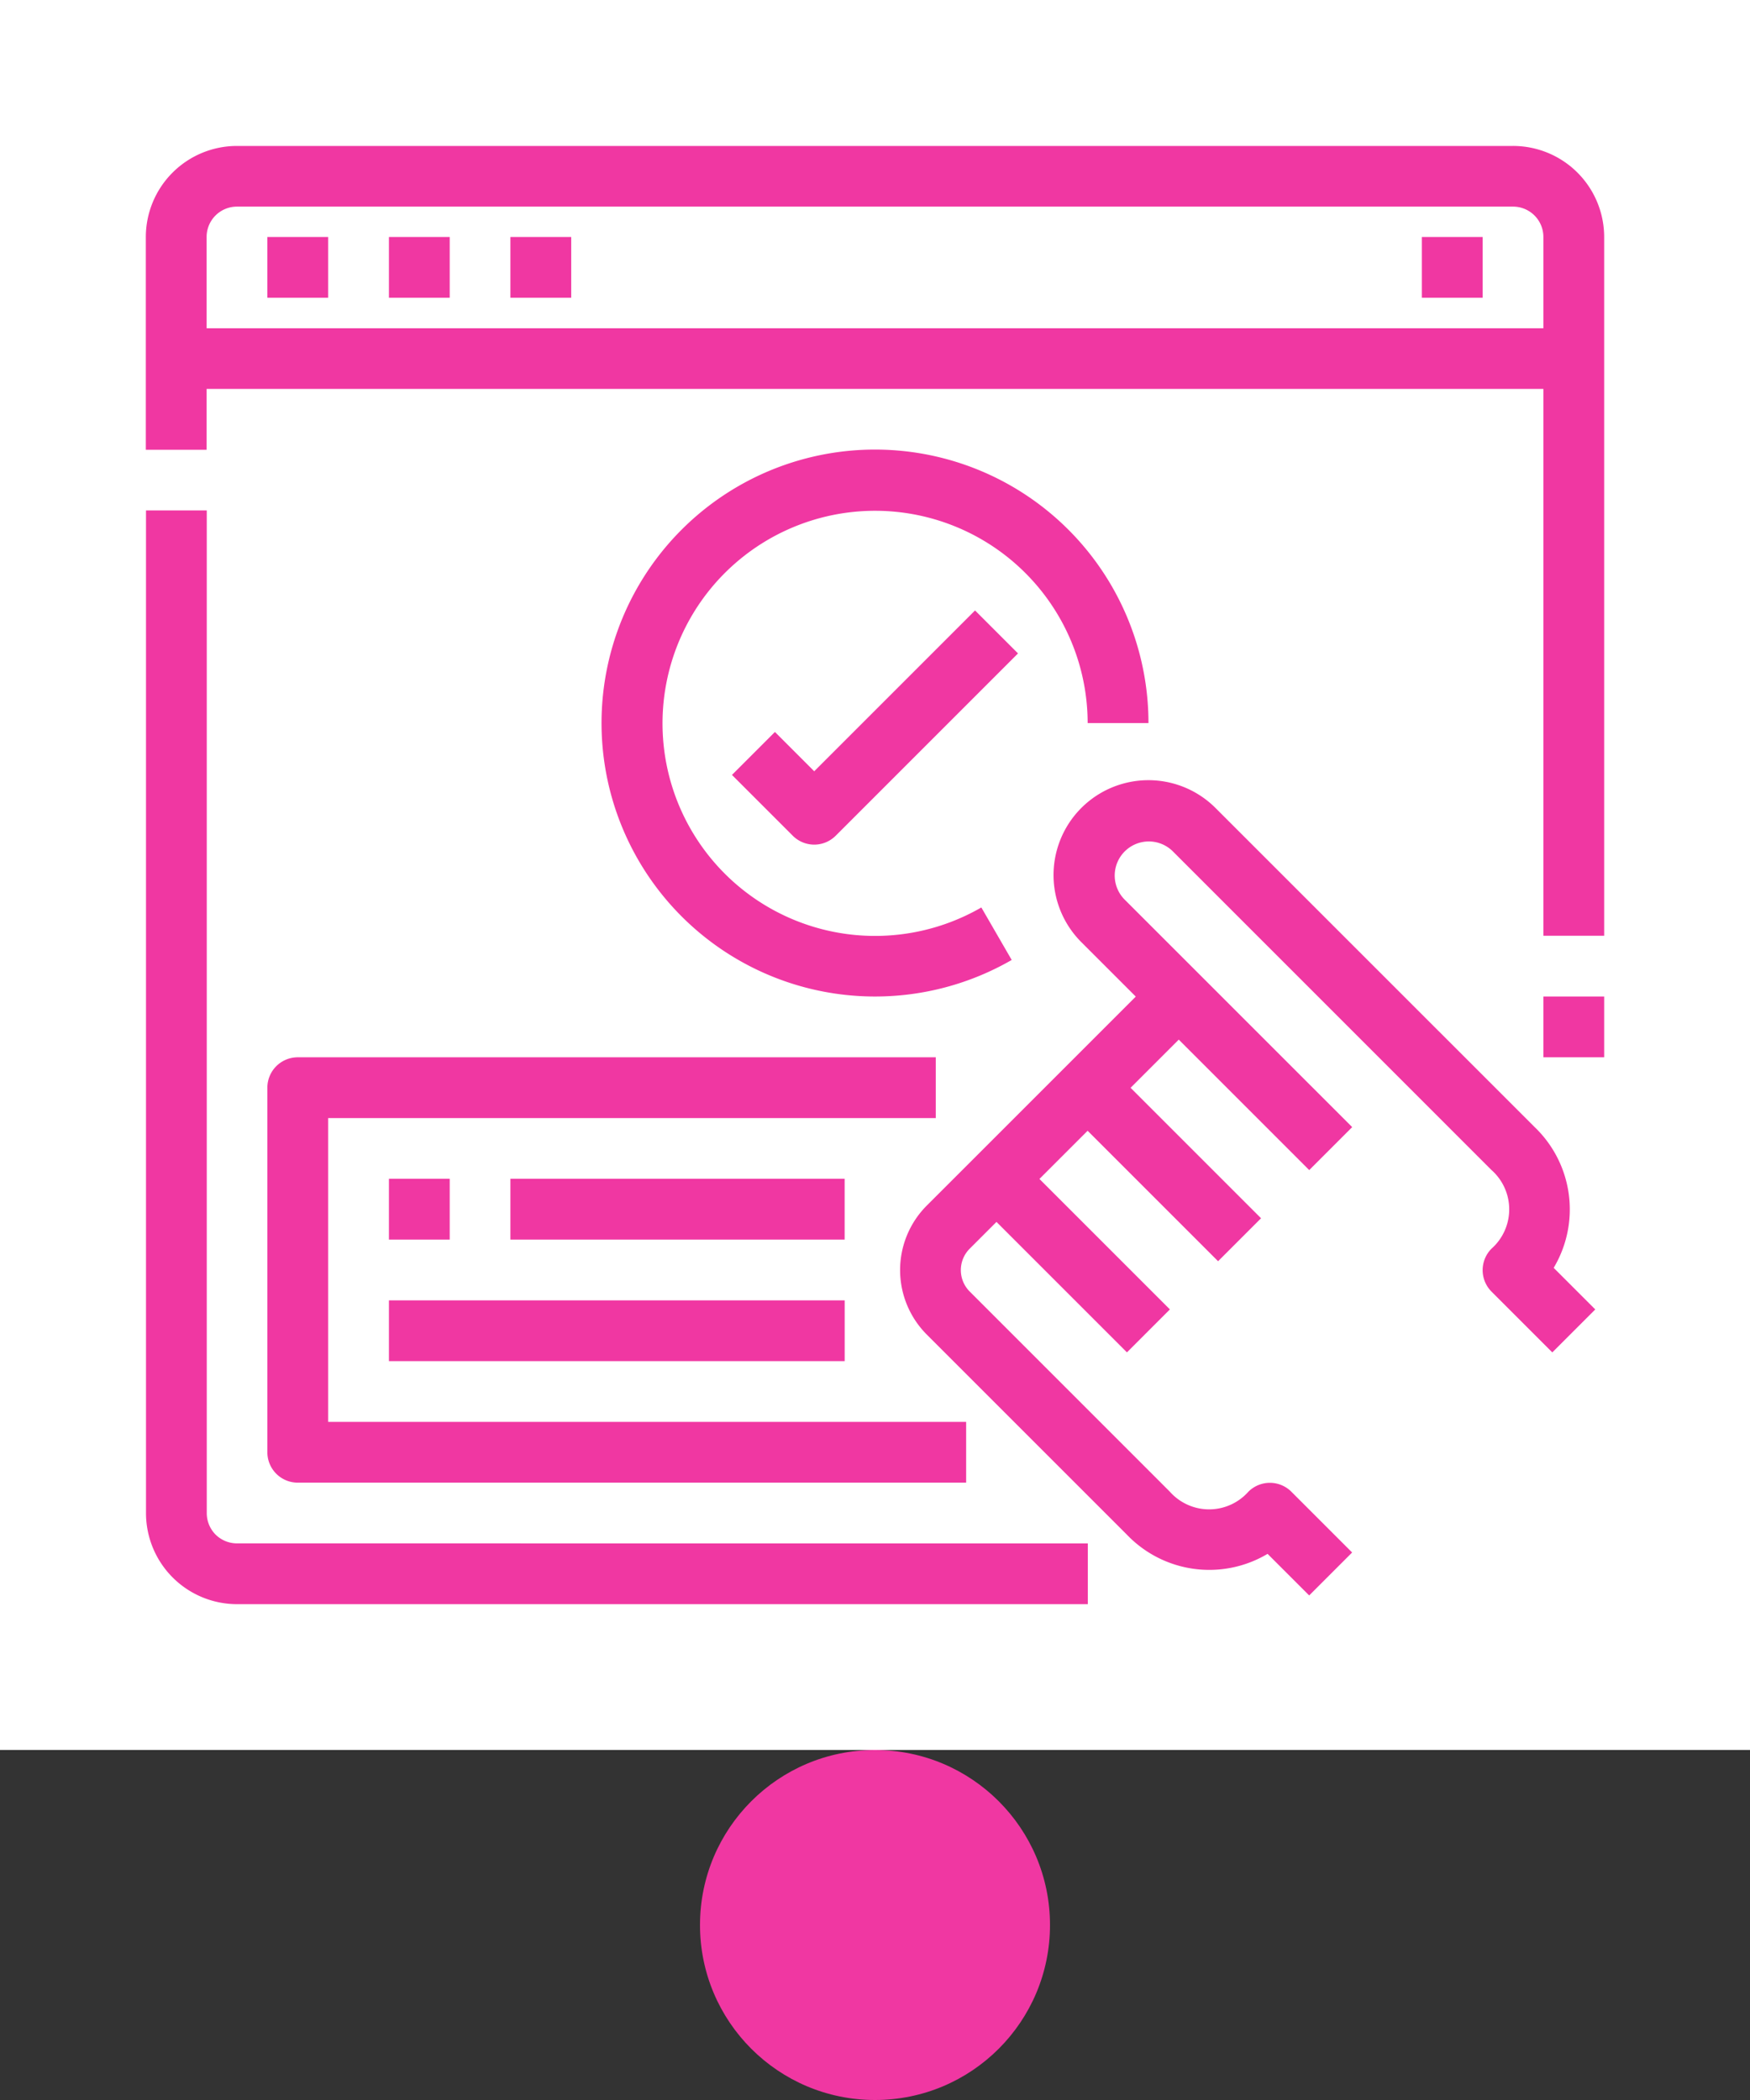 <svg xmlns="http://www.w3.org/2000/svg" width="60" height="72" viewBox="0 0 60 72">
  <rect x="0" y="0" width="60" height="72" fill="#333333" stroke="none"/>
  <g id="Group_632" data-name="Group 632" transform="translate(-270 -1961)">
    <rect id="Rectangle_1095" data-name="Rectangle 1095" width="60" height="60" transform="translate(270 1961)" fill="#fff"/>
    <circle id="Ellipse_18" data-name="Ellipse 18" cx="6" cy="6" r="6" transform="translate(294 2021)" fill="#f037a2"/>
    <g id="Group_154" data-name="Group 154" transform="translate(-321.858 1859.129)">
      <rect id="Rectangle_1078" data-name="Rectangle 1078" width="2.084" height="2.084" transform="translate(644.774 136.037)" fill="#f037a2"/>
      <path id="Path_670" data-name="Path 670" d="M598.942,115.205h45.832v18.75h2.084V110a3.124,3.124,0,0,0-3.125-3.125h-43.75A3.125,3.125,0,0,0,596.858,110v7.291h2.084Zm1.041-6.25h43.75A1.04,1.04,0,0,1,644.774,110v3.125H598.942V110A1.04,1.04,0,0,1,599.983,108.955Z" fill="#f037a2"/>
      <path id="Path_671" data-name="Path 671" d="M599.247,154.483a1.046,1.046,0,0,1-.3-.737V119.371h-2.083v34.375a3.123,3.123,0,0,0,3.124,3.125h29.166v-2.084H599.984A1.043,1.043,0,0,1,599.247,154.483Z" fill="#f037a2"/>
      <rect id="Rectangle_1079" data-name="Rectangle 1079" width="2.084" height="2.084" transform="translate(601.024 109.996)" fill="#f037a2"/>
      <rect id="Rectangle_1080" data-name="Rectangle 1080" width="2.084" height="2.084" transform="translate(605.193 109.996)" fill="#f037a2"/>
      <rect id="Rectangle_1081" data-name="Rectangle 1081" width="2.084" height="2.084" transform="translate(609.358 109.996)" fill="#f037a2"/>
      <rect id="Rectangle_1082" data-name="Rectangle 1082" width="2.084" height="2.084" transform="translate(640.608 109.996)" fill="#f037a2"/>
      <path id="Path_672" data-name="Path 672" d="M644.47,140.51l-10.938-10.937a3.251,3.251,0,0,0-4.6,4.6l1.867,1.867-2.389,2.389-3.125,3.125h0l-1.653,1.652a3.13,3.13,0,0,0,0,4.42v0l6.862,6.862a3.908,3.908,0,0,0,4.824.658l1.426,1.426,1.473-1.473-2.084-2.084a1.043,1.043,0,0,0-1.473,0,1.8,1.8,0,0,1-2.693,0l-6.86-6.861a1.039,1.039,0,0,1,0-1.473h0l.916-.916,4.473,4.473,1.473-1.473-4.473-4.473,1.652-1.652,4.473,4.473,1.473-1.473-4.473-4.473,1.652-1.652,4.473,4.473,1.473-1.473-7.813-7.812a1.169,1.169,0,0,1,1.653-1.653l10.931,10.932a1.8,1.8,0,0,1,.006,2.7,1.043,1.043,0,0,0,0,1.473l2.084,2.084,1.473-1.473-1.426-1.426A3.908,3.908,0,0,0,644.47,140.51Z" fill="#f037a2"/>
      <path id="Path_673" data-name="Path 673" d="M629.15,126.662h2.084a9.376,9.376,0,1,0-9.376,9.375h0a9.377,9.377,0,0,0,4.687-1.253l-1.041-1.8a7.288,7.288,0,1,1,3.645-6.319Z" fill="#f037a2"/>
      <path id="Path_674" data-name="Path 674" d="M620.511,130.524l6.25-6.25-1.473-1.473-5.514,5.514-1.347-1.348-1.473,1.473,2.084,2.084a1.044,1.044,0,0,0,.736.306h0A1.043,1.043,0,0,0,620.511,130.524Z" fill="#f037a2"/>
      <path id="Path_675" data-name="Path 675" d="M623.942,138.121H602.067a1.042,1.042,0,0,0-1.042,1.041v12.5a1.042,1.042,0,0,0,1.042,1.043h22.916v-2.084H603.108V140.205h20.834Z" fill="#f037a2"/>
      <rect id="Rectangle_1083" data-name="Rectangle 1083" width="2.084" height="2.084" transform="translate(605.193 142.287)" fill="#f037a2"/>
      <rect id="Rectangle_1084" data-name="Rectangle 1084" width="11.459" height="2.084" transform="translate(609.358 142.287)" fill="#f037a2"/>
      <rect id="Rectangle_1085" data-name="Rectangle 1085" width="15.625" height="2.084" transform="translate(605.193 146.455)" fill="#f037a2"/>
    </g>
  </g>
</svg>

